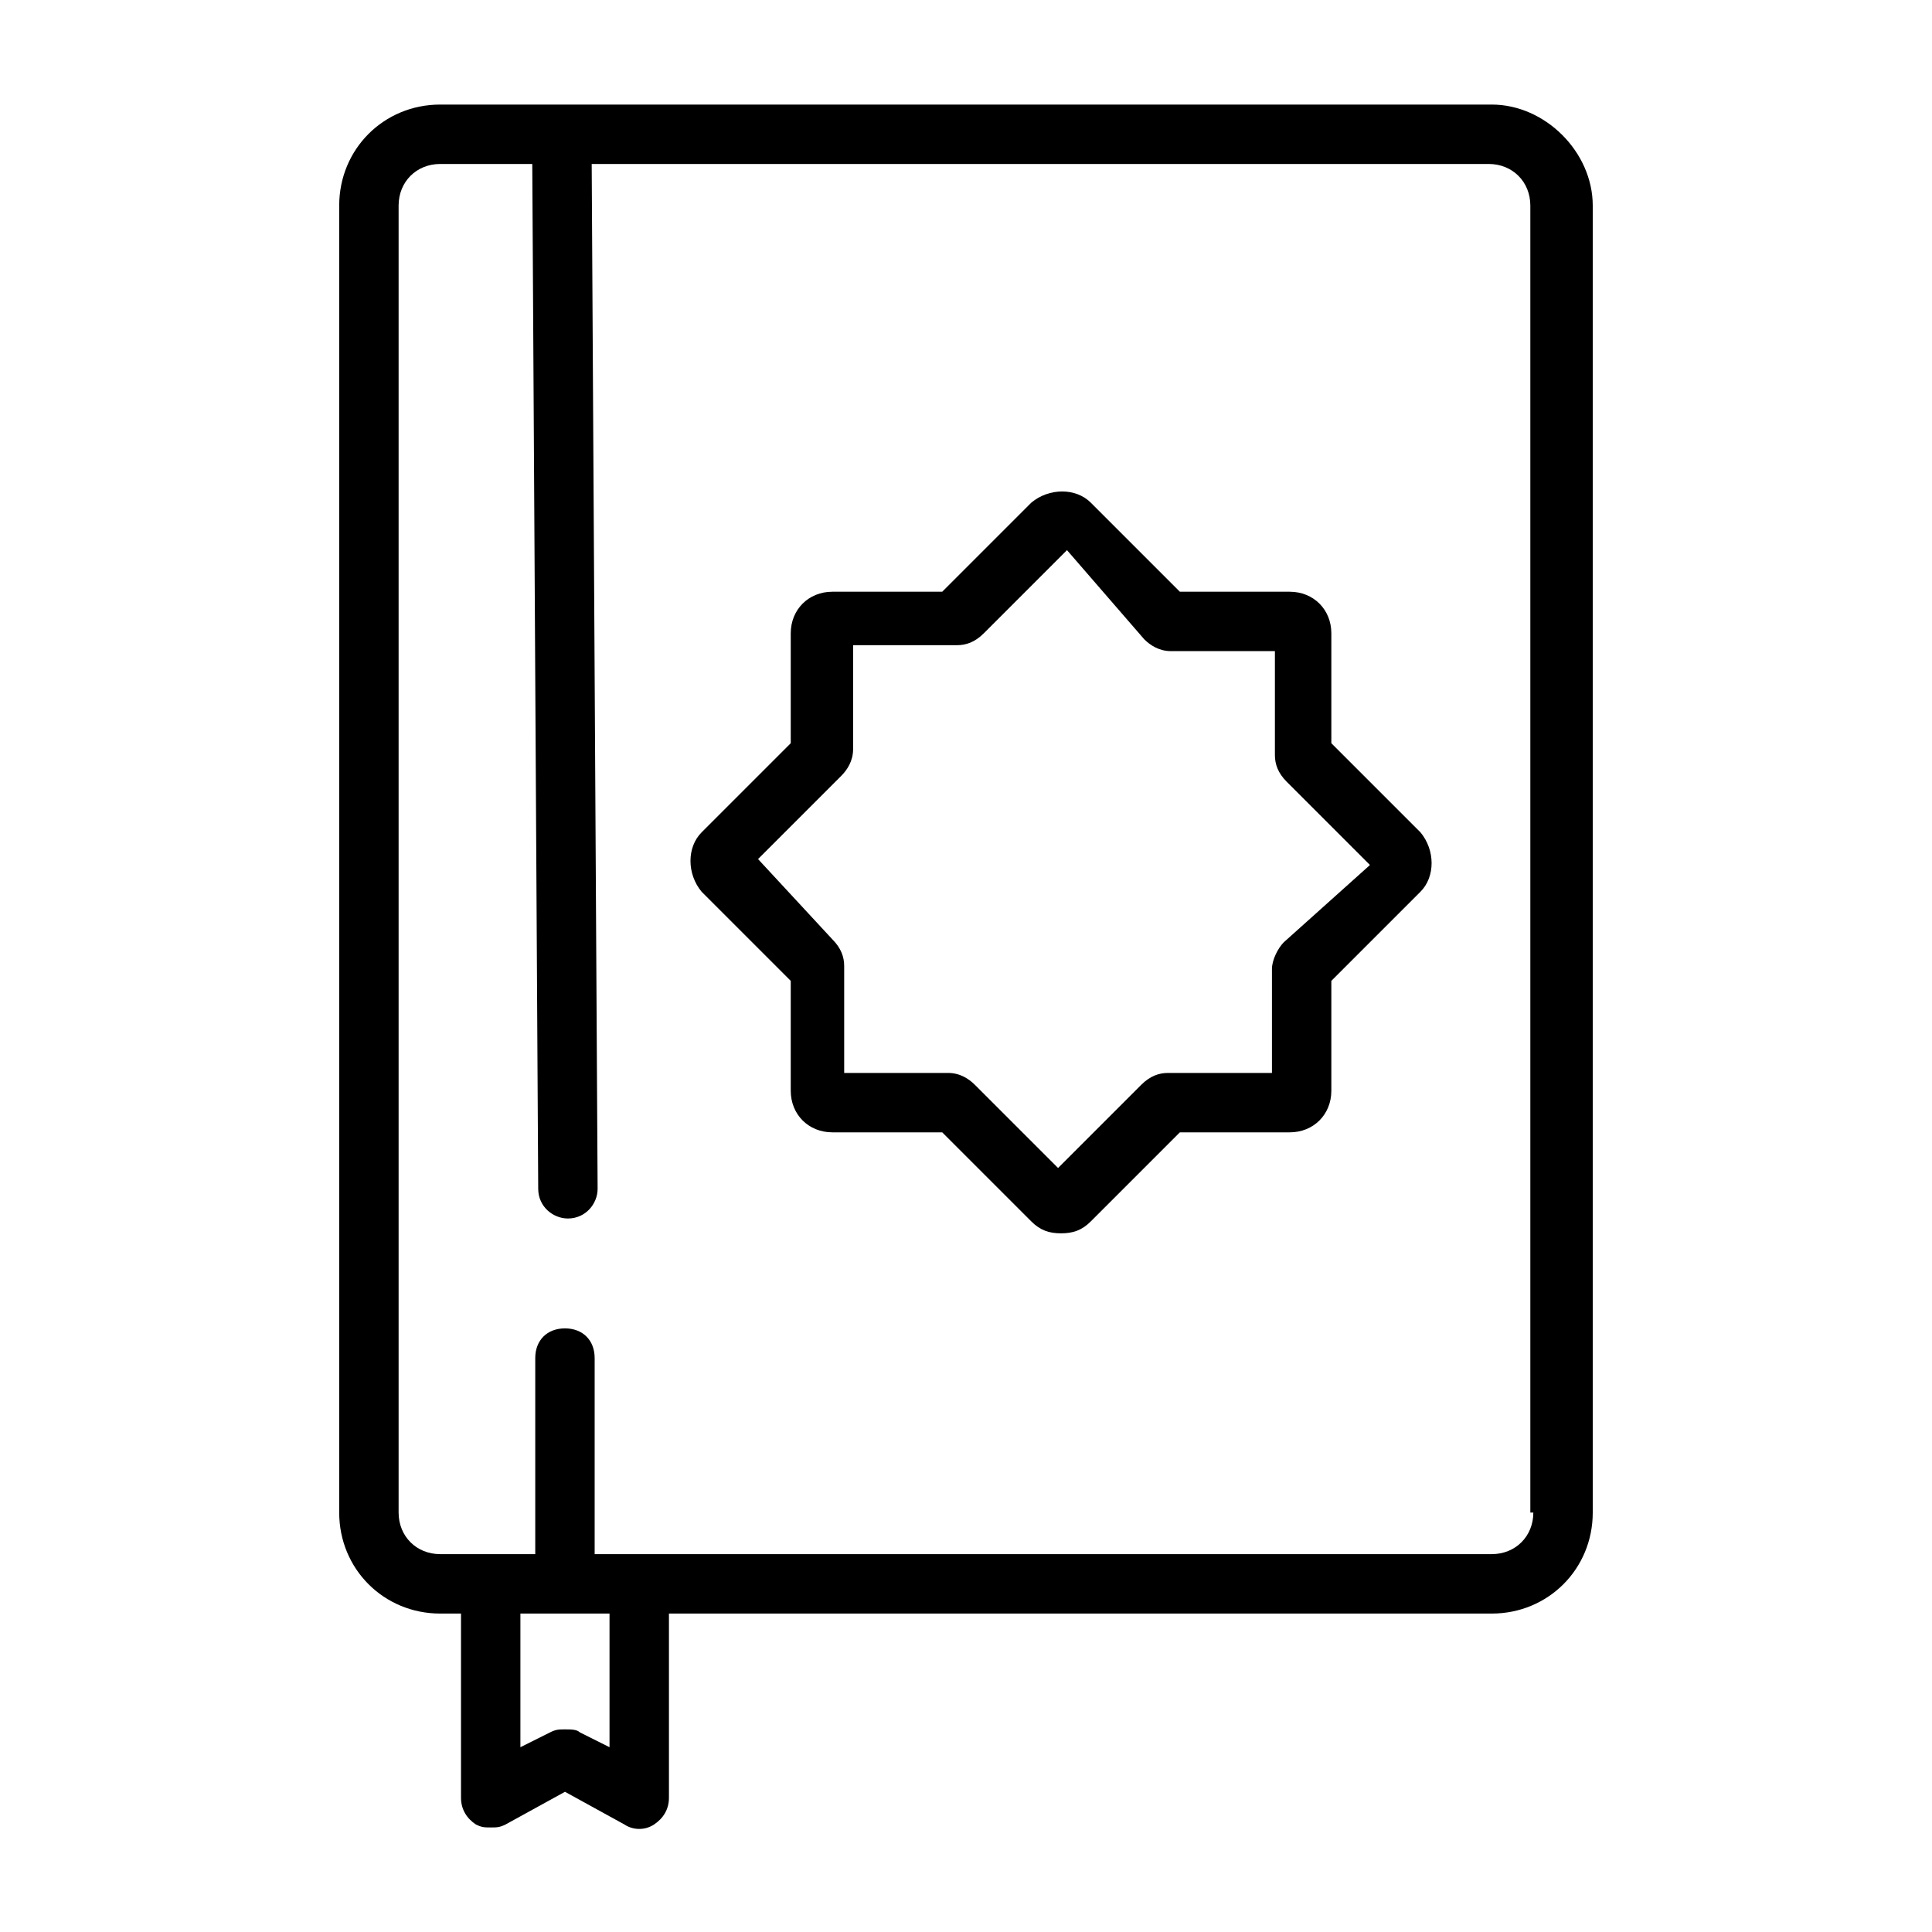 <?xml version="1.0" encoding="UTF-8"?>
<!-- Uploaded to: ICON Repo, www.iconrepo.com, Generator: ICON Repo Mixer Tools -->
<svg fill="#000000" width="800px" height="800px" version="1.1" viewBox="144 144 512 512" xmlns="http://www.w3.org/2000/svg">
 <g>
  <path d="m496.82 340.96v-29.125c0-6.297-4.723-11.02-11.02-11.02h-29.125l-23.617-23.617c-3.938-3.938-11.02-3.938-15.742 0l-23.617 23.617h-29.125c-6.297 0-11.02 4.723-11.02 11.02v29.125l-23.617 23.617c-3.938 3.938-3.938 11.02 0 15.742l23.617 23.617v29.125c0 6.297 4.723 11.02 11.02 11.02h29.125l23.617 23.617c2.363 2.363 4.723 3.148 7.871 3.148 3.148 0 5.512-0.789 7.871-3.148l23.617-23.617h29.125c6.297 0 11.02-4.723 11.02-11.02v-29.125l23.617-23.617c3.938-3.938 3.938-11.02 0-15.742zm-12.594 52.742c-1.574 1.574-3.148 4.723-3.148 7.086v27.551h-27.551c-2.363 0-4.723 0.789-7.086 3.148l-22.043 22.043-22.043-22.043c-1.574-1.574-3.938-3.148-7.086-3.148h-27.551v-28.336c0-2.363-0.789-4.723-3.148-7.086l-19.68-21.254 22.043-22.043c1.574-1.574 3.148-3.938 3.148-7.086v-27.551h27.551c2.363 0 4.723-0.789 7.086-3.148l22.043-22.043 20.465 23.617c1.574 1.574 3.938 3.148 7.086 3.148h27.551v27.551c0 2.363 0.789 4.723 3.148 7.086l22.043 22.043z"/>
  <path d="m539.33 171.71h-278.67c-14.957 0-26.766 11.809-26.766 26.766v346.37c0 14.957 11.809 26.766 26.766 26.766h5.512v48.805c0 3.148 1.574 5.512 3.938 7.086 1.574 0.789 2.363 0.789 3.938 0.789s2.363 0 3.938-0.789l15.742-8.66 15.742 8.66c2.363 1.574 5.512 1.574 7.871 0 2.363-1.574 3.938-3.938 3.938-7.086v-48.805h218.05c14.957 0 26.766-11.809 26.766-26.766v-346.37c-0.004-14.172-12.598-26.766-26.77-26.766zm-233.8 435.32-7.871-3.938c-0.789-0.789-2.363-0.789-3.938-0.789-1.574 0-2.363 0-3.938 0.789l-7.871 3.938v-35.426l23.617 0.004zm244.82-62.188c0 6.297-4.723 11.02-11.02 11.02h-237.74v-51.957c0-4.723-3.148-7.871-7.871-7.871-4.723 0-7.871 3.148-7.871 7.871v51.957h-25.191c-6.297 0-11.02-4.723-11.02-11.02v-346.37c0-6.297 4.723-11.02 11.02-11.02h24.402l1.574 271.59c0 4.723 3.938 7.871 7.871 7.871 4.723 0 7.871-3.938 7.871-7.871l-1.57-271.59h237.73c6.297 0 11.02 4.723 11.02 11.02v346.37z"/>
 </g>
</svg>